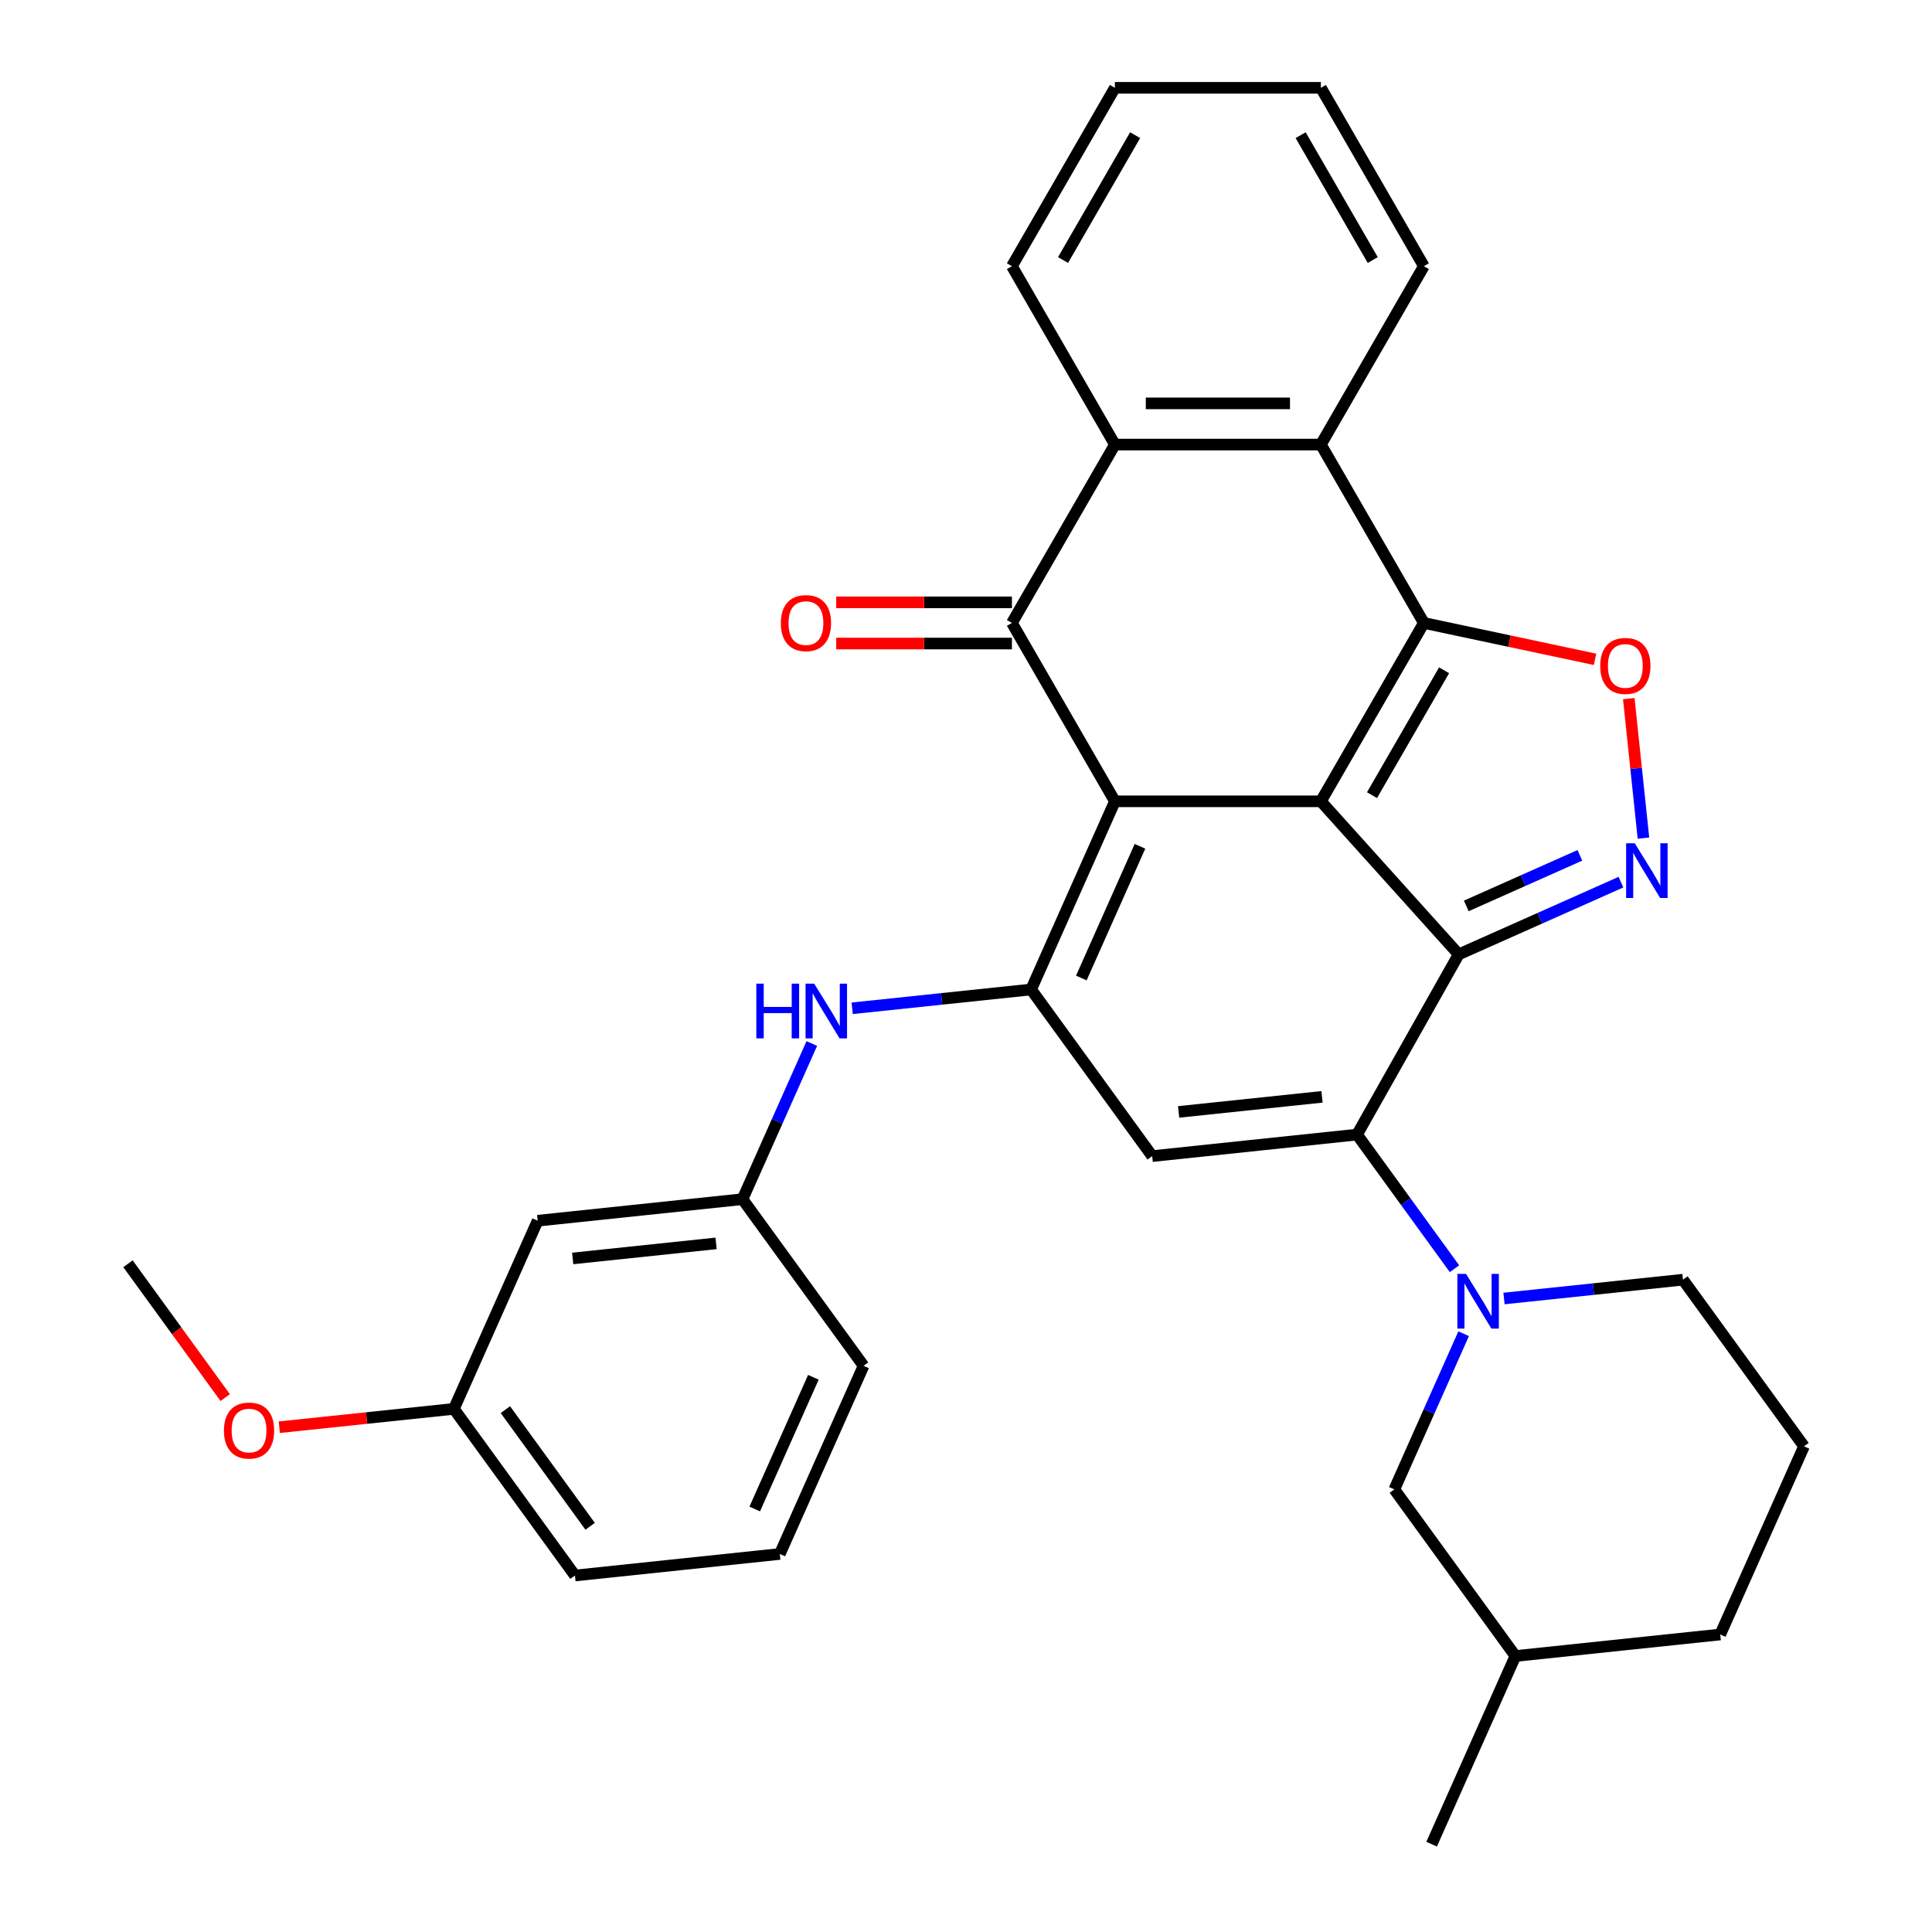 <?xml version='1.0' encoding='iso-8859-1'?>
<svg version='1.1' baseProfile='full'
              xmlns='http://www.w3.org/2000/svg'
                      xmlns:rdkit='http://www.rdkit.org/xml'
                      xmlns:xlink='http://www.w3.org/1999/xlink'
                  xml:space='preserve'
width='1000px' height='1000px' viewBox='0 0 1000 1000'>
<!-- END OF HEADER -->
<rect style='opacity:1.0;fill:#FFFFFF;stroke:none' width='1000' height='1000' x='0' y='0'> </rect>
<path class='bond-0' d='M 683.684,414.762 L 577.074,414.762' style='fill:none;fill-rule:evenodd;stroke:#000000;stroke-width:6px;stroke-linecap:butt;stroke-linejoin:miter;stroke-opacity:1' />
<path class='bond-1' d='M 683.684,414.762 L 755.02,493.989' style='fill:none;fill-rule:evenodd;stroke:#000000;stroke-width:6px;stroke-linecap:butt;stroke-linejoin:miter;stroke-opacity:1' />
<path class='bond-2' d='M 683.684,414.762 L 736.989,322.435' style='fill:none;fill-rule:evenodd;stroke:#000000;stroke-width:6px;stroke-linecap:butt;stroke-linejoin:miter;stroke-opacity:1' />
<path class='bond-2' d='M 710.145,411.574 L 747.458,346.945' style='fill:none;fill-rule:evenodd;stroke:#000000;stroke-width:6px;stroke-linecap:butt;stroke-linejoin:miter;stroke-opacity:1' />
<path class='bond-4' d='M 577.074,414.762 L 533.711,512.155' style='fill:none;fill-rule:evenodd;stroke:#000000;stroke-width:6px;stroke-linecap:butt;stroke-linejoin:miter;stroke-opacity:1' />
<path class='bond-4' d='M 590.048,438.044 L 559.694,506.219' style='fill:none;fill-rule:evenodd;stroke:#000000;stroke-width:6px;stroke-linecap:butt;stroke-linejoin:miter;stroke-opacity:1' />
<path class='bond-5' d='M 577.074,414.762 L 523.769,322.435' style='fill:none;fill-rule:evenodd;stroke:#000000;stroke-width:6px;stroke-linecap:butt;stroke-linejoin:miter;stroke-opacity:1' />
<path class='bond-3' d='M 755.02,493.989 L 702.401,587.261' style='fill:none;fill-rule:evenodd;stroke:#000000;stroke-width:6px;stroke-linecap:butt;stroke-linejoin:miter;stroke-opacity:1' />
<path class='bond-6' d='M 755.02,493.989 L 797.013,475.292' style='fill:none;fill-rule:evenodd;stroke:#000000;stroke-width:6px;stroke-linecap:butt;stroke-linejoin:miter;stroke-opacity:1' />
<path class='bond-6' d='M 797.013,475.292 L 839.007,456.595' style='fill:none;fill-rule:evenodd;stroke:#0000FF;stroke-width:6px;stroke-linecap:butt;stroke-linejoin:miter;stroke-opacity:1' />
<path class='bond-6' d='M 758.945,468.901 L 788.341,455.813' style='fill:none;fill-rule:evenodd;stroke:#000000;stroke-width:6px;stroke-linecap:butt;stroke-linejoin:miter;stroke-opacity:1' />
<path class='bond-6' d='M 788.341,455.813 L 817.737,442.726' style='fill:none;fill-rule:evenodd;stroke:#0000FF;stroke-width:6px;stroke-linecap:butt;stroke-linejoin:miter;stroke-opacity:1' />
<path class='bond-8' d='M 736.989,322.435 L 781.296,331.853' style='fill:none;fill-rule:evenodd;stroke:#000000;stroke-width:6px;stroke-linecap:butt;stroke-linejoin:miter;stroke-opacity:1' />
<path class='bond-8' d='M 781.296,331.853 L 825.604,341.271' style='fill:none;fill-rule:evenodd;stroke:#FF0000;stroke-width:6px;stroke-linecap:butt;stroke-linejoin:miter;stroke-opacity:1' />
<path class='bond-10' d='M 736.989,322.435 L 683.684,230.108' style='fill:none;fill-rule:evenodd;stroke:#000000;stroke-width:6px;stroke-linecap:butt;stroke-linejoin:miter;stroke-opacity:1' />
<path class='bond-7' d='M 702.401,587.261 L 596.375,598.405' style='fill:none;fill-rule:evenodd;stroke:#000000;stroke-width:6px;stroke-linecap:butt;stroke-linejoin:miter;stroke-opacity:1' />
<path class='bond-7' d='M 684.268,567.727 L 610.05,575.528' style='fill:none;fill-rule:evenodd;stroke:#000000;stroke-width:6px;stroke-linecap:butt;stroke-linejoin:miter;stroke-opacity:1' />
<path class='bond-9' d='M 702.401,587.261 L 727.621,621.973' style='fill:none;fill-rule:evenodd;stroke:#000000;stroke-width:6px;stroke-linecap:butt;stroke-linejoin:miter;stroke-opacity:1' />
<path class='bond-9' d='M 727.621,621.973 L 752.841,656.685' style='fill:none;fill-rule:evenodd;stroke:#0000FF;stroke-width:6px;stroke-linecap:butt;stroke-linejoin:miter;stroke-opacity:1' />
<path class='bond-12' d='M 533.711,512.155 L 487.401,517.023' style='fill:none;fill-rule:evenodd;stroke:#000000;stroke-width:6px;stroke-linecap:butt;stroke-linejoin:miter;stroke-opacity:1' />
<path class='bond-12' d='M 487.401,517.023 L 441.091,521.89' style='fill:none;fill-rule:evenodd;stroke:#0000FF;stroke-width:6px;stroke-linecap:butt;stroke-linejoin:miter;stroke-opacity:1' />
<path class='bond-34' d='M 533.711,512.155 L 596.375,598.405' style='fill:none;fill-rule:evenodd;stroke:#000000;stroke-width:6px;stroke-linecap:butt;stroke-linejoin:miter;stroke-opacity:1' />
<path class='bond-13' d='M 523.769,311.774 L 478.296,311.774' style='fill:none;fill-rule:evenodd;stroke:#000000;stroke-width:6px;stroke-linecap:butt;stroke-linejoin:miter;stroke-opacity:1' />
<path class='bond-13' d='M 478.296,311.774 L 432.824,311.774' style='fill:none;fill-rule:evenodd;stroke:#FF0000;stroke-width:6px;stroke-linecap:butt;stroke-linejoin:miter;stroke-opacity:1' />
<path class='bond-13' d='M 523.769,333.096 L 478.296,333.096' style='fill:none;fill-rule:evenodd;stroke:#000000;stroke-width:6px;stroke-linecap:butt;stroke-linejoin:miter;stroke-opacity:1' />
<path class='bond-13' d='M 478.296,333.096 L 432.824,333.096' style='fill:none;fill-rule:evenodd;stroke:#FF0000;stroke-width:6px;stroke-linecap:butt;stroke-linejoin:miter;stroke-opacity:1' />
<path class='bond-33' d='M 523.769,322.435 L 577.074,230.108' style='fill:none;fill-rule:evenodd;stroke:#000000;stroke-width:6px;stroke-linecap:butt;stroke-linejoin:miter;stroke-opacity:1' />
<path class='bond-32' d='M 850.644,433.801 L 846.85,397.702' style='fill:none;fill-rule:evenodd;stroke:#0000FF;stroke-width:6px;stroke-linecap:butt;stroke-linejoin:miter;stroke-opacity:1' />
<path class='bond-32' d='M 846.85,397.702 L 843.056,361.603' style='fill:none;fill-rule:evenodd;stroke:#FF0000;stroke-width:6px;stroke-linecap:butt;stroke-linejoin:miter;stroke-opacity:1' />
<path class='bond-14' d='M 757.574,690.335 L 739.638,730.619' style='fill:none;fill-rule:evenodd;stroke:#0000FF;stroke-width:6px;stroke-linecap:butt;stroke-linejoin:miter;stroke-opacity:1' />
<path class='bond-14' d='M 739.638,730.619 L 721.703,770.903' style='fill:none;fill-rule:evenodd;stroke:#000000;stroke-width:6px;stroke-linecap:butt;stroke-linejoin:miter;stroke-opacity:1' />
<path class='bond-17' d='M 778.47,672.101 L 824.78,667.234' style='fill:none;fill-rule:evenodd;stroke:#0000FF;stroke-width:6px;stroke-linecap:butt;stroke-linejoin:miter;stroke-opacity:1' />
<path class='bond-17' d='M 824.78,667.234 L 871.091,662.366' style='fill:none;fill-rule:evenodd;stroke:#000000;stroke-width:6px;stroke-linecap:butt;stroke-linejoin:miter;stroke-opacity:1' />
<path class='bond-11' d='M 683.684,230.108 L 577.074,230.108' style='fill:none;fill-rule:evenodd;stroke:#000000;stroke-width:6px;stroke-linecap:butt;stroke-linejoin:miter;stroke-opacity:1' />
<path class='bond-11' d='M 667.692,208.786 L 593.065,208.786' style='fill:none;fill-rule:evenodd;stroke:#000000;stroke-width:6px;stroke-linecap:butt;stroke-linejoin:miter;stroke-opacity:1' />
<path class='bond-19' d='M 683.684,230.108 L 736.989,137.781' style='fill:none;fill-rule:evenodd;stroke:#000000;stroke-width:6px;stroke-linecap:butt;stroke-linejoin:miter;stroke-opacity:1' />
<path class='bond-20' d='M 577.074,230.108 L 523.769,137.781' style='fill:none;fill-rule:evenodd;stroke:#000000;stroke-width:6px;stroke-linecap:butt;stroke-linejoin:miter;stroke-opacity:1' />
<path class='bond-15' d='M 420.194,540.124 L 402.259,580.408' style='fill:none;fill-rule:evenodd;stroke:#0000FF;stroke-width:6px;stroke-linecap:butt;stroke-linejoin:miter;stroke-opacity:1' />
<path class='bond-15' d='M 402.259,580.408 L 384.323,620.692' style='fill:none;fill-rule:evenodd;stroke:#000000;stroke-width:6px;stroke-linecap:butt;stroke-linejoin:miter;stroke-opacity:1' />
<path class='bond-21' d='M 721.703,770.903 L 784.366,857.152' style='fill:none;fill-rule:evenodd;stroke:#000000;stroke-width:6px;stroke-linecap:butt;stroke-linejoin:miter;stroke-opacity:1' />
<path class='bond-16' d='M 384.323,620.692 L 278.297,631.836' style='fill:none;fill-rule:evenodd;stroke:#000000;stroke-width:6px;stroke-linecap:butt;stroke-linejoin:miter;stroke-opacity:1' />
<path class='bond-16' d='M 370.648,643.569 L 296.43,651.37' style='fill:none;fill-rule:evenodd;stroke:#000000;stroke-width:6px;stroke-linecap:butt;stroke-linejoin:miter;stroke-opacity:1' />
<path class='bond-25' d='M 384.323,620.692 L 446.987,706.941' style='fill:none;fill-rule:evenodd;stroke:#000000;stroke-width:6px;stroke-linecap:butt;stroke-linejoin:miter;stroke-opacity:1' />
<path class='bond-18' d='M 278.297,631.836 L 234.935,729.229' style='fill:none;fill-rule:evenodd;stroke:#000000;stroke-width:6px;stroke-linecap:butt;stroke-linejoin:miter;stroke-opacity:1' />
<path class='bond-23' d='M 871.091,662.366 L 933.755,748.616' style='fill:none;fill-rule:evenodd;stroke:#000000;stroke-width:6px;stroke-linecap:butt;stroke-linejoin:miter;stroke-opacity:1' />
<path class='bond-22' d='M 234.935,729.229 L 189.755,733.978' style='fill:none;fill-rule:evenodd;stroke:#000000;stroke-width:6px;stroke-linecap:butt;stroke-linejoin:miter;stroke-opacity:1' />
<path class='bond-22' d='M 189.755,733.978 L 144.574,738.726' style='fill:none;fill-rule:evenodd;stroke:#FF0000;stroke-width:6px;stroke-linecap:butt;stroke-linejoin:miter;stroke-opacity:1' />
<path class='bond-37' d='M 234.935,729.229 L 297.599,815.478' style='fill:none;fill-rule:evenodd;stroke:#000000;stroke-width:6px;stroke-linecap:butt;stroke-linejoin:miter;stroke-opacity:1' />
<path class='bond-37' d='M 261.585,729.634 L 305.449,790.008' style='fill:none;fill-rule:evenodd;stroke:#000000;stroke-width:6px;stroke-linecap:butt;stroke-linejoin:miter;stroke-opacity:1' />
<path class='bond-31' d='M 736.989,137.781 L 683.684,45.455' style='fill:none;fill-rule:evenodd;stroke:#000000;stroke-width:6px;stroke-linecap:butt;stroke-linejoin:miter;stroke-opacity:1' />
<path class='bond-31' d='M 710.527,134.593 L 673.214,69.965' style='fill:none;fill-rule:evenodd;stroke:#000000;stroke-width:6px;stroke-linecap:butt;stroke-linejoin:miter;stroke-opacity:1' />
<path class='bond-35' d='M 523.769,137.781 L 577.074,45.455' style='fill:none;fill-rule:evenodd;stroke:#000000;stroke-width:6px;stroke-linecap:butt;stroke-linejoin:miter;stroke-opacity:1' />
<path class='bond-35' d='M 550.23,134.593 L 587.543,69.965' style='fill:none;fill-rule:evenodd;stroke:#000000;stroke-width:6px;stroke-linecap:butt;stroke-linejoin:miter;stroke-opacity:1' />
<path class='bond-29' d='M 784.366,857.152 L 741.004,954.545' style='fill:none;fill-rule:evenodd;stroke:#000000;stroke-width:6px;stroke-linecap:butt;stroke-linejoin:miter;stroke-opacity:1' />
<path class='bond-36' d='M 784.366,857.152 L 890.392,846.009' style='fill:none;fill-rule:evenodd;stroke:#000000;stroke-width:6px;stroke-linecap:butt;stroke-linejoin:miter;stroke-opacity:1' />
<path class='bond-28' d='M 116.569,723.387 L 91.407,688.755' style='fill:none;fill-rule:evenodd;stroke:#FF0000;stroke-width:6px;stroke-linecap:butt;stroke-linejoin:miter;stroke-opacity:1' />
<path class='bond-28' d='M 91.407,688.755 L 66.245,654.123' style='fill:none;fill-rule:evenodd;stroke:#000000;stroke-width:6px;stroke-linecap:butt;stroke-linejoin:miter;stroke-opacity:1' />
<path class='bond-27' d='M 933.755,748.616 L 890.392,846.009' style='fill:none;fill-rule:evenodd;stroke:#000000;stroke-width:6px;stroke-linecap:butt;stroke-linejoin:miter;stroke-opacity:1' />
<path class='bond-24' d='M 403.625,804.334 L 446.987,706.941' style='fill:none;fill-rule:evenodd;stroke:#000000;stroke-width:6px;stroke-linecap:butt;stroke-linejoin:miter;stroke-opacity:1' />
<path class='bond-24' d='M 390.651,781.053 L 421.004,712.878' style='fill:none;fill-rule:evenodd;stroke:#000000;stroke-width:6px;stroke-linecap:butt;stroke-linejoin:miter;stroke-opacity:1' />
<path class='bond-26' d='M 403.625,804.334 L 297.599,815.478' style='fill:none;fill-rule:evenodd;stroke:#000000;stroke-width:6px;stroke-linecap:butt;stroke-linejoin:miter;stroke-opacity:1' />
<path class='bond-30' d='M 577.074,45.455 L 683.684,45.455' style='fill:none;fill-rule:evenodd;stroke:#000000;stroke-width:6px;stroke-linecap:butt;stroke-linejoin:miter;stroke-opacity:1' />
<path  class='atom-7' d='M 846.153 436.467
L 855.433 451.467
Q 856.353 452.947, 857.833 455.627
Q 859.313 458.307, 859.393 458.467
L 859.393 436.467
L 863.153 436.467
L 863.153 464.787
L 859.273 464.787
L 849.313 448.387
Q 848.153 446.467, 846.913 444.267
Q 845.713 442.067, 845.353 441.387
L 845.353 464.787
L 841.673 464.787
L 841.673 436.467
L 846.153 436.467
' fill='#0000FF'/>
<path  class='atom-9' d='M 828.269 344.681
Q 828.269 337.881, 831.629 334.081
Q 834.989 330.281, 841.269 330.281
Q 847.549 330.281, 850.909 334.081
Q 854.269 337.881, 854.269 344.681
Q 854.269 351.561, 850.869 355.481
Q 847.469 359.361, 841.269 359.361
Q 835.029 359.361, 831.629 355.481
Q 828.269 351.601, 828.269 344.681
M 841.269 356.161
Q 845.589 356.161, 847.909 353.281
Q 850.269 350.361, 850.269 344.681
Q 850.269 339.121, 847.909 336.321
Q 845.589 333.481, 841.269 333.481
Q 836.949 333.481, 834.589 336.281
Q 832.269 339.081, 832.269 344.681
Q 832.269 350.401, 834.589 353.281
Q 836.949 356.161, 841.269 356.161
' fill='#FF0000'/>
<path  class='atom-10' d='M 758.805 659.35
L 768.085 674.35
Q 769.005 675.83, 770.485 678.51
Q 771.965 681.19, 772.045 681.35
L 772.045 659.35
L 775.805 659.35
L 775.805 687.67
L 771.925 687.67
L 761.965 671.27
Q 760.805 669.35, 759.565 667.15
Q 758.365 664.95, 758.005 664.27
L 758.005 687.67
L 754.325 687.67
L 754.325 659.35
L 758.805 659.35
' fill='#0000FF'/>
<path  class='atom-13' d='M 391.465 509.139
L 395.305 509.139
L 395.305 521.179
L 409.785 521.179
L 409.785 509.139
L 413.625 509.139
L 413.625 537.459
L 409.785 537.459
L 409.785 524.379
L 395.305 524.379
L 395.305 537.459
L 391.465 537.459
L 391.465 509.139
' fill='#0000FF'/>
<path  class='atom-13' d='M 421.425 509.139
L 430.705 524.139
Q 431.625 525.619, 433.105 528.299
Q 434.585 530.979, 434.665 531.139
L 434.665 509.139
L 438.425 509.139
L 438.425 537.459
L 434.545 537.459
L 424.585 521.059
Q 423.425 519.139, 422.185 516.939
Q 420.985 514.739, 420.625 514.059
L 420.625 537.459
L 416.945 537.459
L 416.945 509.139
L 421.425 509.139
' fill='#0000FF'/>
<path  class='atom-14' d='M 404.159 322.515
Q 404.159 315.715, 407.519 311.915
Q 410.879 308.115, 417.159 308.115
Q 423.439 308.115, 426.799 311.915
Q 430.159 315.715, 430.159 322.515
Q 430.159 329.395, 426.759 333.315
Q 423.359 337.195, 417.159 337.195
Q 410.919 337.195, 407.519 333.315
Q 404.159 329.435, 404.159 322.515
M 417.159 333.995
Q 421.479 333.995, 423.799 331.115
Q 426.159 328.195, 426.159 322.515
Q 426.159 316.955, 423.799 314.155
Q 421.479 311.315, 417.159 311.315
Q 412.839 311.315, 410.479 314.115
Q 408.159 316.915, 408.159 322.515
Q 408.159 328.235, 410.479 331.115
Q 412.839 333.995, 417.159 333.995
' fill='#FF0000'/>
<path  class='atom-23' d='M 115.909 740.453
Q 115.909 733.653, 119.269 729.853
Q 122.629 726.053, 128.909 726.053
Q 135.189 726.053, 138.549 729.853
Q 141.909 733.653, 141.909 740.453
Q 141.909 747.333, 138.509 751.253
Q 135.109 755.133, 128.909 755.133
Q 122.669 755.133, 119.269 751.253
Q 115.909 747.373, 115.909 740.453
M 128.909 751.933
Q 133.229 751.933, 135.549 749.053
Q 137.909 746.133, 137.909 740.453
Q 137.909 734.893, 135.549 732.093
Q 133.229 729.253, 128.909 729.253
Q 124.589 729.253, 122.229 732.053
Q 119.909 734.853, 119.909 740.453
Q 119.909 746.173, 122.229 749.053
Q 124.589 751.933, 128.909 751.933
' fill='#FF0000'/>
</svg>
